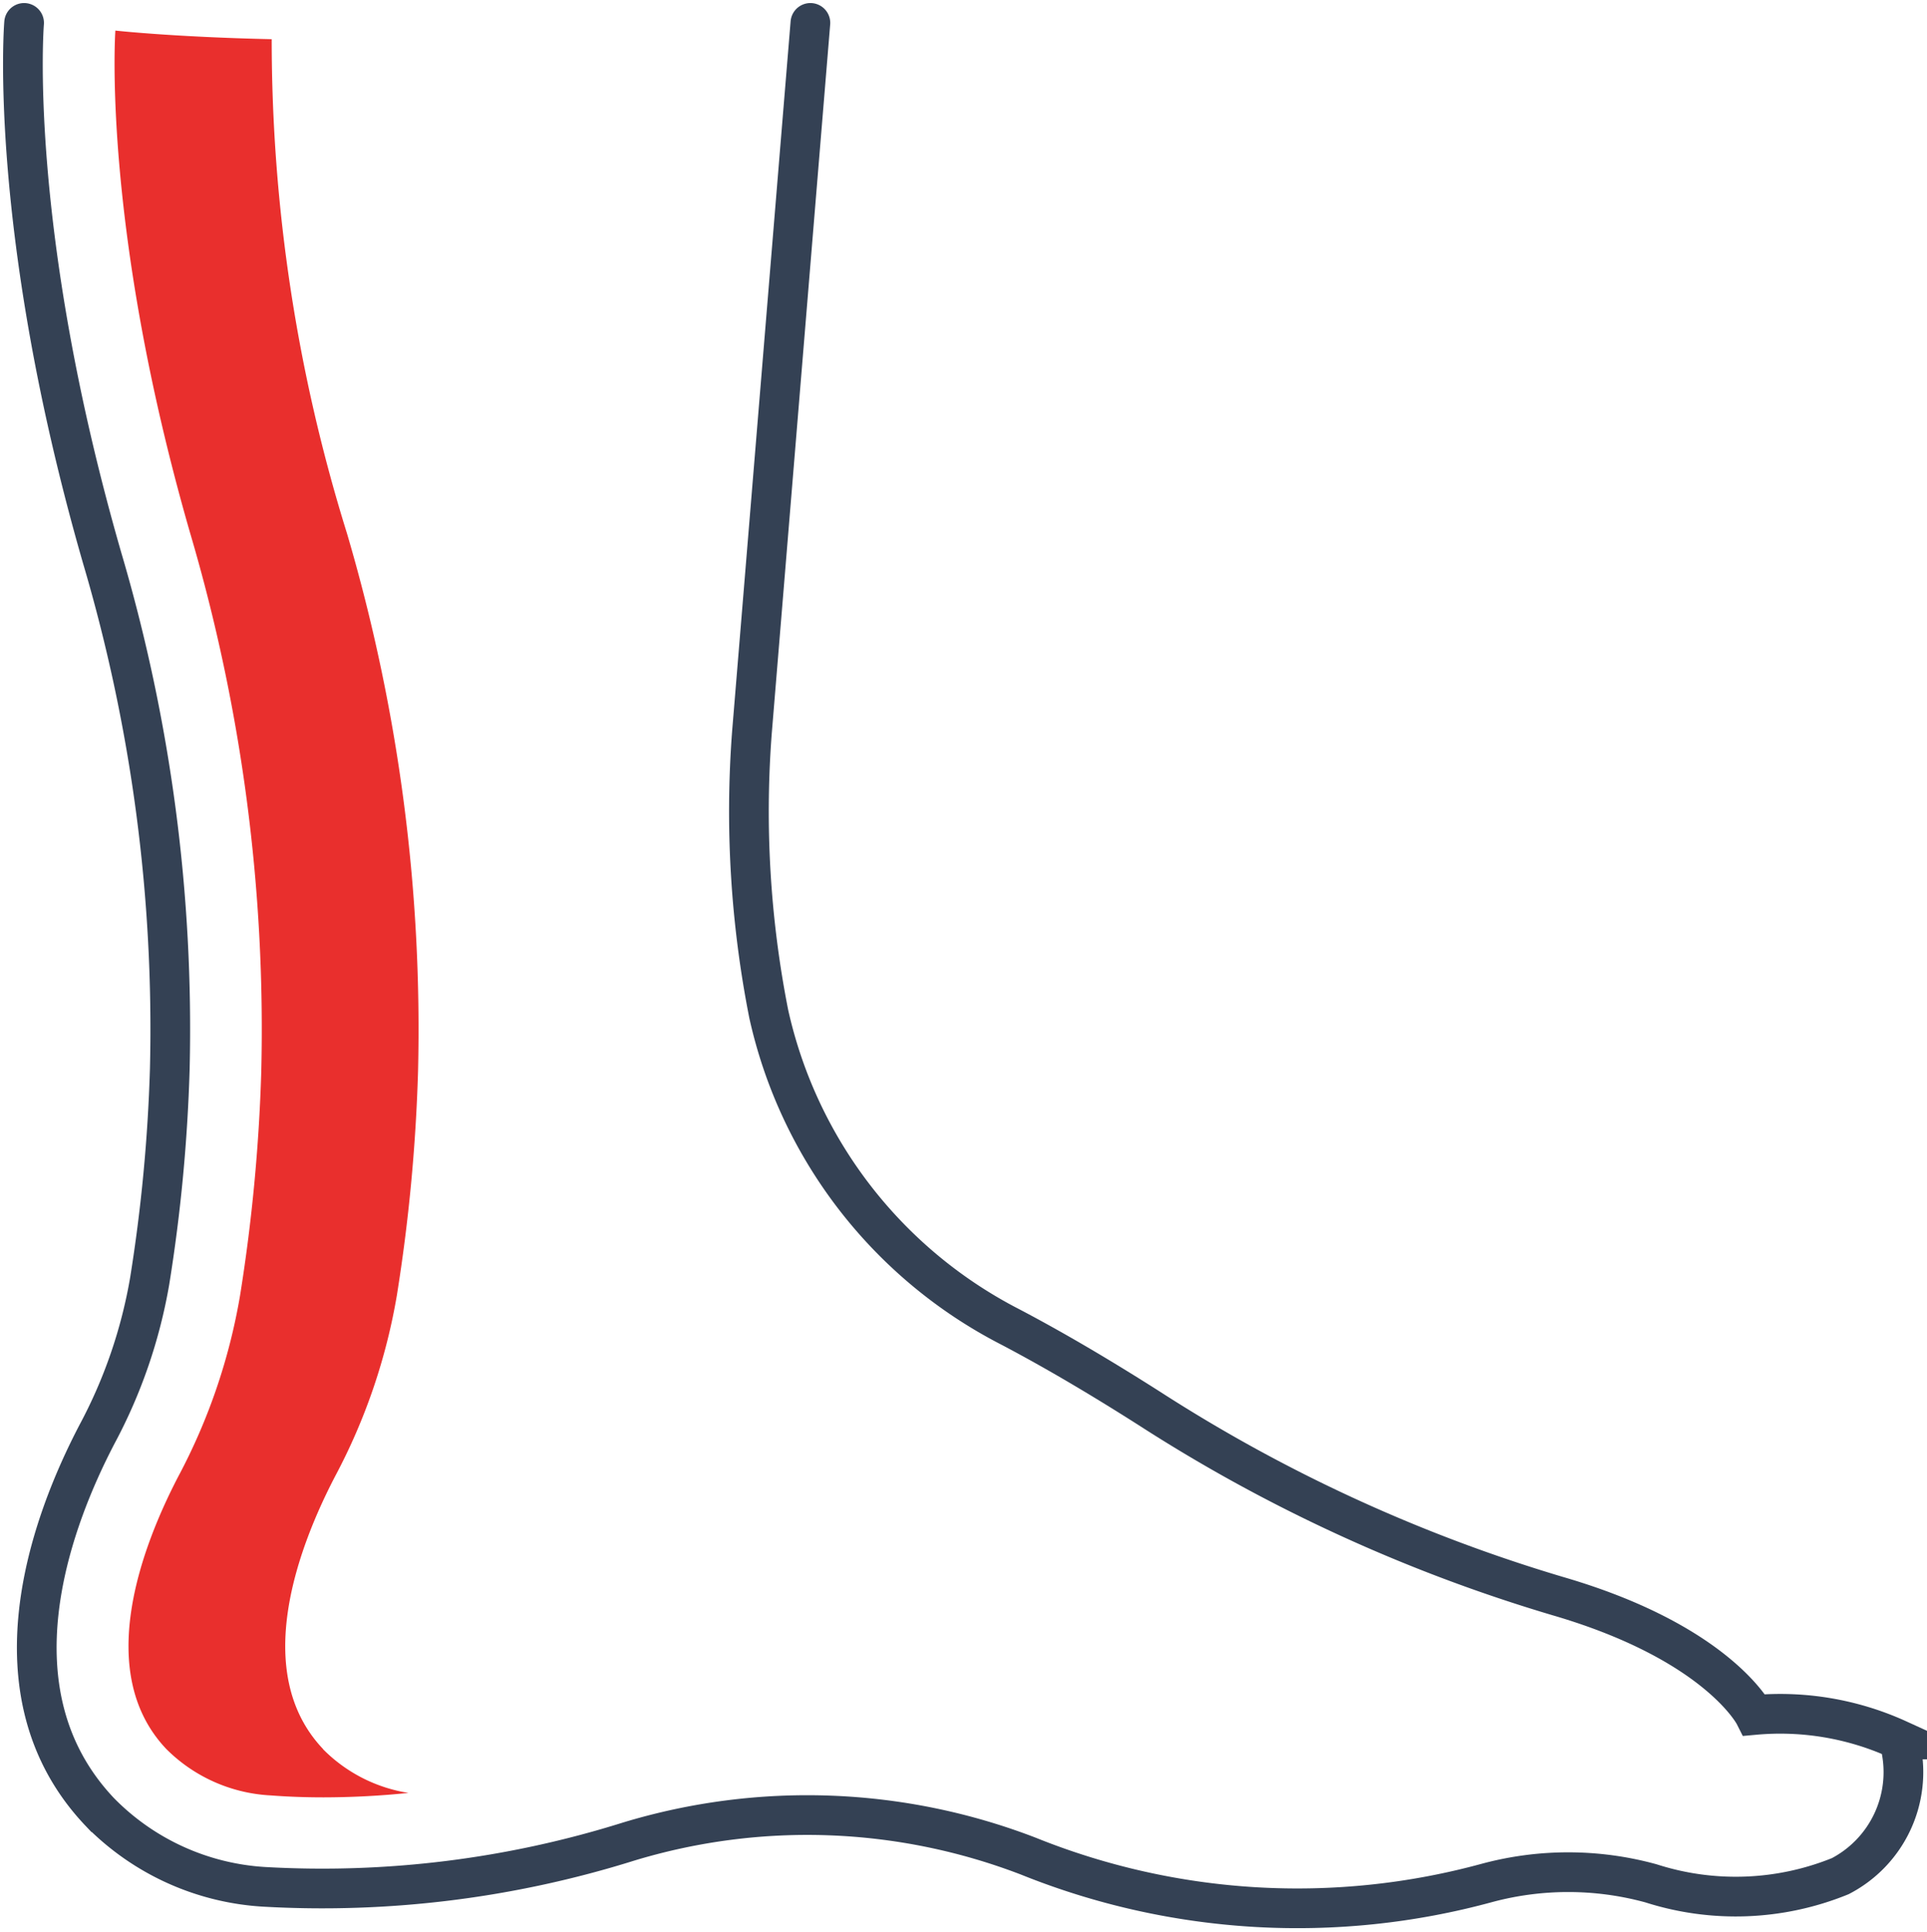 <svg id="Podiatry" xmlns="http://www.w3.org/2000/svg" xmlns:xlink="http://www.w3.org/1999/xlink" width="48.539" height="48.647" viewBox="0 0 48.539 48.647">
  <defs>
    <clipPath id="clip-path">
      <rect id="Rectangle_122" data-name="Rectangle 122" width="48.539" height="48.647" fill="none" stroke="#707070" stroke-width="1"/>
    </clipPath>
  </defs>
  <g id="Group_159" data-name="Group 159" clip-path="url(#clip-path)">
    <path id="Path_549" data-name="Path 549" d="M1.53,1.5S1.1,6.67,3.5,14.988A41.852,41.852,0,0,1,5.2,27.839a41.3,41.3,0,0,1-.506,5.342A12.727,12.727,0,0,1,3.37,37.037c-1.159,2.215-2.781,6.523.072,9.525a6.322,6.322,0,0,0,4.132,1.879A25.79,25.79,0,0,0,16.761,47.3a15.508,15.508,0,0,1,10.062.367,18.138,18.138,0,0,0,11.557.675,7.882,7.882,0,0,1,4.133.012,6.987,6.987,0,0,0,4.765-.182,2.953,2.953,0,0,0,1.528-3.221c-.02-.073-.043-.147-.069-.221a7.155,7.155,0,0,0-3.622-.617S44.2,42.3,40.181,41.125a40.01,40.01,0,0,1-10.315-4.737c-1.1-.7-2.289-1.413-3.492-2.046a11.711,11.711,0,0,1-6.087-7.882,26.288,26.288,0,0,1-.425-7.076L21.336,1.5" transform="translate(-0.923 -0.923)" fill="none" stroke="#344154" stroke-linecap="round" stroke-miterlimit="10" stroke-width="1"/>
    <path id="Path_550" data-name="Path 550" d="M12.758,45.279c-1.847-1.944-.6-5.136.3-6.866a15.027,15.027,0,0,0,1.557-4.557,43.742,43.742,0,0,0,.534-5.64,44.149,44.149,0,0,0-1.792-13.559,41.779,41.779,0,0,1-1.894-12.44C8.984,2.163,7.525,2,7.525,2h0c-.012.172-.316,5.025,1.884,12.657A44.137,44.137,0,0,1,11.2,28.215a43.81,43.81,0,0,1-.534,5.64A15.027,15.027,0,0,1,9.11,38.413c-.9,1.73-2.147,4.922-.3,6.866a4.01,4.01,0,0,0,2.632,1.167c.389.03.834.049,1.33.049a21.318,21.318,0,0,0,2.136-.112,3.88,3.88,0,0,1-2.151-1.1" transform="translate(-4.619 -1.23)" fill="#e92f2d"/>
  </g>
</svg>
